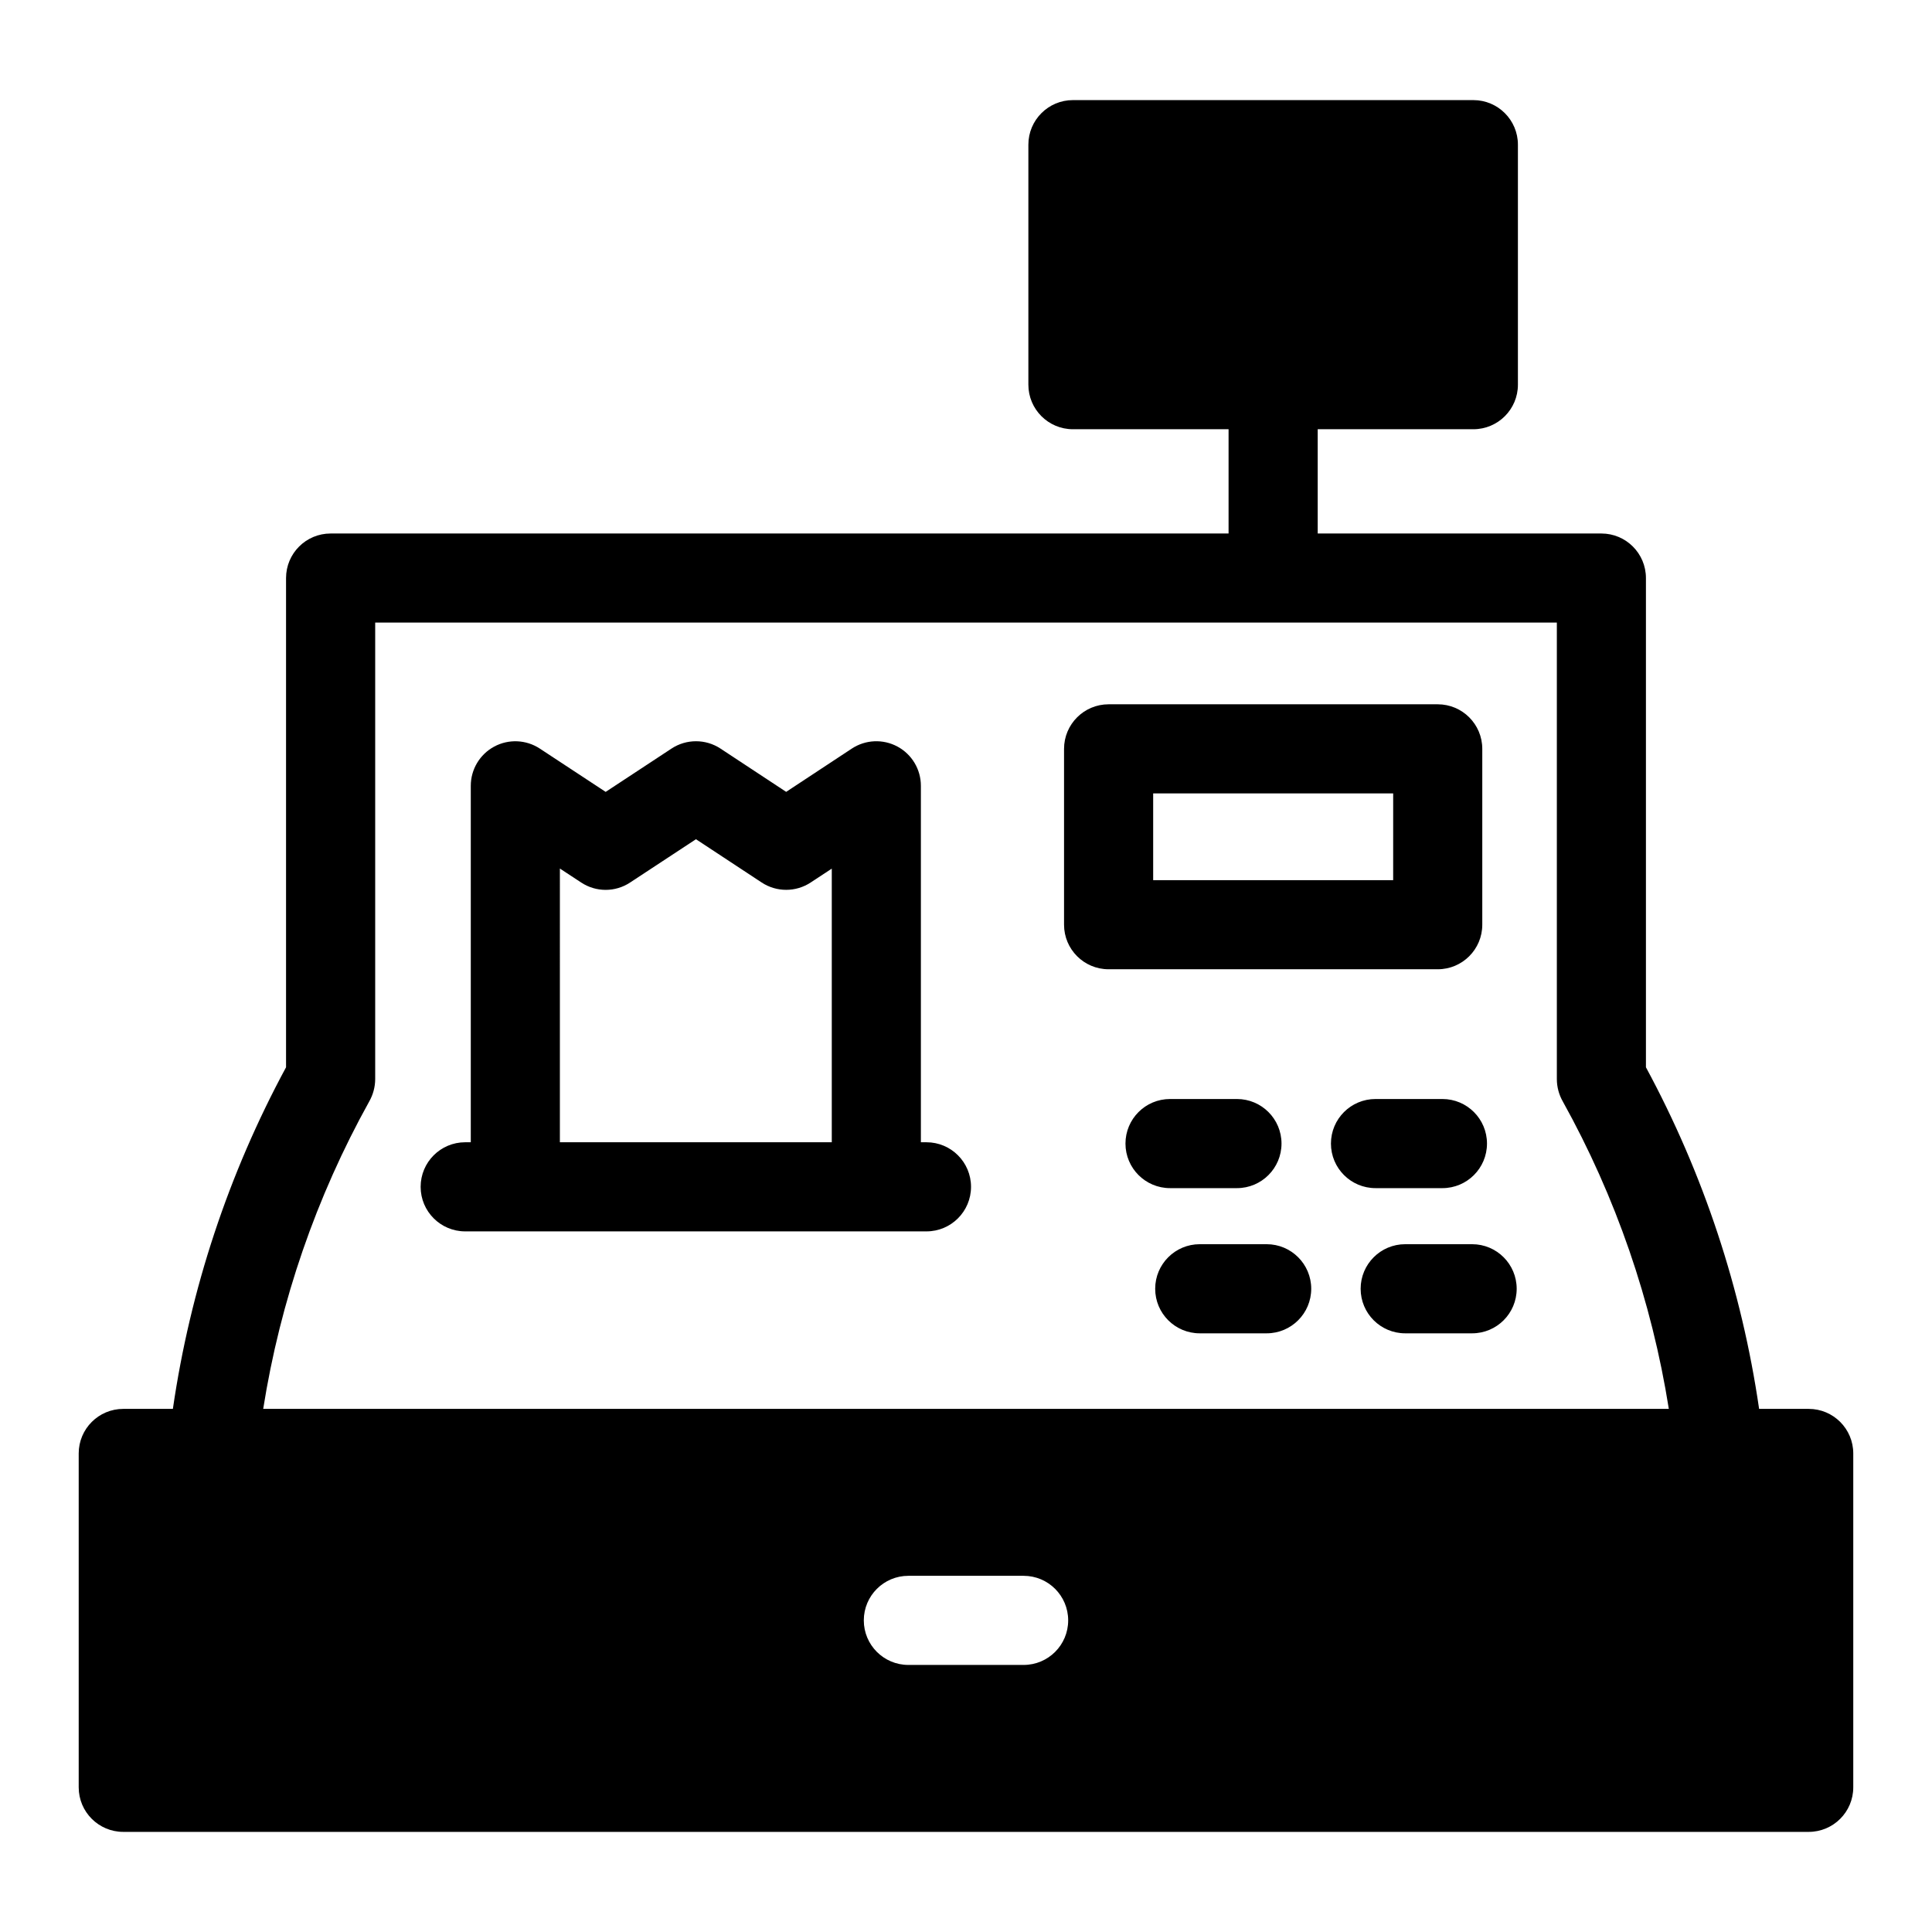 <?xml version="1.0" encoding="UTF-8"?>
<!-- Uploaded to: ICON Repo, www.svgrepo.com, Generator: ICON Repo Mixer Tools -->
<svg fill="#000000" width="800px" height="800px" version="1.1" viewBox="144 144 512 512" xmlns="http://www.w3.org/2000/svg">
 <path d="m623.33 517.37h-13.148c-4.609-31.703-14.762-62.344-29.992-90.527v-129.65c0-6.523-5.285-11.809-11.805-11.809h-75.18v-27.633h41.25c6.519 0 11.809-5.285 11.809-11.809v-63.605c0-6.519-5.289-11.809-11.809-11.809h-106.12c-6.519 0-11.805 5.289-11.805 11.809v63.605c0 6.523 5.285 11.809 11.805 11.809h41.25v27.629l-237.97 0.004c-6.523 0-11.809 5.285-11.809 11.809v129.65c-15.23 28.184-25.383 58.824-29.992 90.527h-13.148c-6.519 0-11.809 5.285-11.809 11.809v88.48c0 6.519 5.289 11.809 11.809 11.809h446.66c6.519 0 11.809-5.289 11.809-11.809v-88.48c0-6.523-5.289-11.809-11.809-11.809zm-208.06 67.855h-30.543c-6.519 0-11.809-5.285-11.809-11.809 0-6.519 5.289-11.809 11.809-11.809h30.543c6.523 0 11.809 5.289 11.809 11.809 0 6.523-5.285 11.809-11.809 11.809zm-201.52-67.855c4.531-28.594 14.043-56.172 28.102-81.477 1.023-1.801 1.566-3.832 1.578-5.902v-121h313.15v121c0.008 2.07 0.551 4.102 1.574 5.902 14.059 25.305 23.57 52.883 28.102 81.477zm323.07-128.31v-46.605c0-6.519-5.285-11.809-11.805-11.809h-87.223c-6.523 0-11.809 5.289-11.809 11.809v46.602c0 6.523 5.285 11.809 11.809 11.809h87.223c6.519 0 11.805-5.285 11.805-11.809zm-23.617-11.809h-63.602v-22.988h63.605zm-59.133 81.617c-6.519 0-11.809-5.289-11.809-11.809 0-6.523 5.289-11.809 11.809-11.809h17.738c6.519 0 11.805 5.285 11.805 11.809 0 6.519-5.285 11.809-11.805 11.809zm54.449 0h0.004c-6.523 0-11.809-5.289-11.809-11.809 0-6.523 5.285-11.809 11.809-11.809h17.734c6.519 0 11.809 5.285 11.809 11.809 0 6.519-5.289 11.809-11.809 11.809zm-17.035 26.672 0.004-0.004c0 6.523-5.289 11.809-11.809 11.809h-17.734c-6.523 0-11.809-5.285-11.809-11.809 0-6.519 5.285-11.809 11.809-11.809h17.734c6.519 0 11.809 5.289 11.809 11.809zm54.449 0 0.004-0.004c0 6.523-5.285 11.809-11.809 11.809h-17.734c-6.523 0-11.809-5.285-11.809-11.809 0-6.519 5.285-11.809 11.809-11.809h17.734c6.523 0 11.809 5.289 11.809 11.809zm-156.41-38.828h-1.48v-94.465c0.004-4.344-2.383-8.336-6.203-10.395-3.824-2.062-8.469-1.855-12.098 0.531l-17.398 11.469-17.406-11.469h0.004c-3.941-2.594-9.051-2.594-12.988 0l-17.445 11.477-17.453-11.477c-3.629-2.383-8.27-2.586-12.09-0.527-3.82 2.062-6.203 6.051-6.203 10.391v94.465h-1.48c-6.523 0-11.809 5.285-11.809 11.809 0 6.519 5.285 11.809 11.809 11.809h122.24c6.523 0 11.809-5.289 11.809-11.809 0-6.523-5.285-11.809-11.809-11.809zm-97.148-72.539 5.637 3.699c3.934 2.606 9.047 2.606 12.98 0l17.445-11.469 17.414 11.469c3.941 2.594 9.047 2.594 12.988 0l5.59-3.676v72.516h-72.055z"/>
</svg>